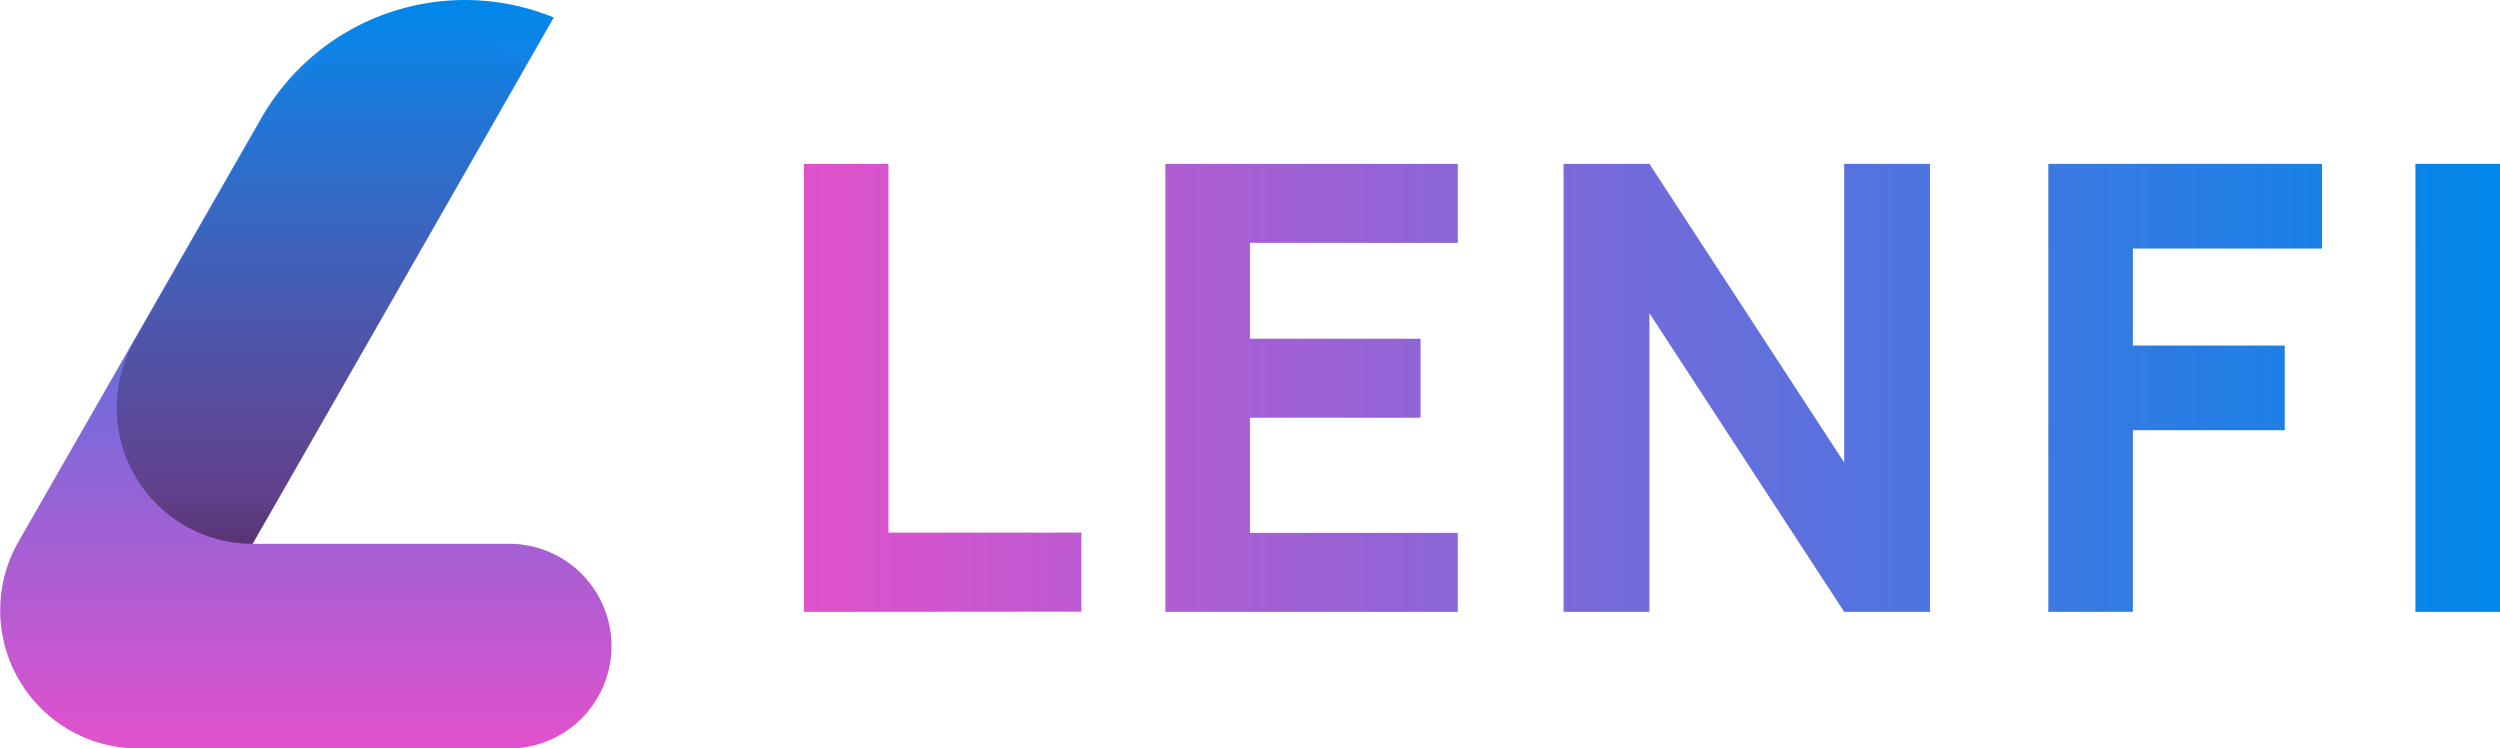 <svg xmlns="http://www.w3.org/2000/svg" xmlns:xlink="http://www.w3.org/1999/xlink" viewBox="0 0 454.22 135.98"><defs><style>.cls-1{isolation:isolate;}.cls-2{fill:url(#linear-gradient);}.cls-3{fill:url(#linear-gradient-2);}.cls-4{mix-blend-mode:overlay;opacity:0.77;fill:url(#linear-gradient-3);}</style><linearGradient id="linear-gradient" x1="217.44" y1="121.48" x2="525.61" y2="121.48" gradientUnits="userSpaceOnUse"><stop offset="0" stop-color="#e151cc"/><stop offset="1" stop-color="#0087e9"/></linearGradient><linearGradient id="linear-gradient-2" x1="126.94" y1="186.99" x2="126.94" y2="51.01" xlink:href="#linear-gradient"/><linearGradient id="linear-gradient-3" x1="129.78" y1="149.81" x2="129.78" y2="56.28" gradientUnits="userSpaceOnUse"><stop offset="0" stop-opacity="0.6"/><stop offset="0.1" stop-opacity="0.45"/><stop offset="1" stop-opacity="0"/></linearGradient></defs><g class="cls-1"><g id="Layer_1" data-name="Layer 1"><path class="cls-2" d="M217.44,162.18V80.78h15.37v67h35.05v14.36Zm65.68,0V80.78h53.13V95.14H298.49v17.41h31v14.36h-31v20.91h37.76v14.36Zm72.35,0V80.78h15.6l35.39,54.27V80.78h15.6v81.4h-15.6l-35.39-54.26v54.26Zm88.07,0V80.78h49.74V96.16H458.91v17.63H486.5v15.38H458.91v33Zm66.7,0V80.78h15.37v81.4Z" transform="translate(-71.39 -51.01)"/><path class="cls-3" d="M182.49,168.14A18.59,18.59,0,0,1,163.9,187H96.52a25.1,25.1,0,0,1-21.73-37.65l44.14-77A42.63,42.63,0,0,1,172,54.19h0l-54.7,95.62H163.9a18.6,18.6,0,0,1,18.59,18.33Z" transform="translate(-71.39 -51.01)"/><path class="cls-4" d="M167,63.16l-49.72,86.65h0a24.7,24.7,0,0,1-21.39-37L119,72.59a32.33,32.33,0,0,1,48-9.43Z" transform="translate(-71.39 -51.01)"/></g></g></svg>